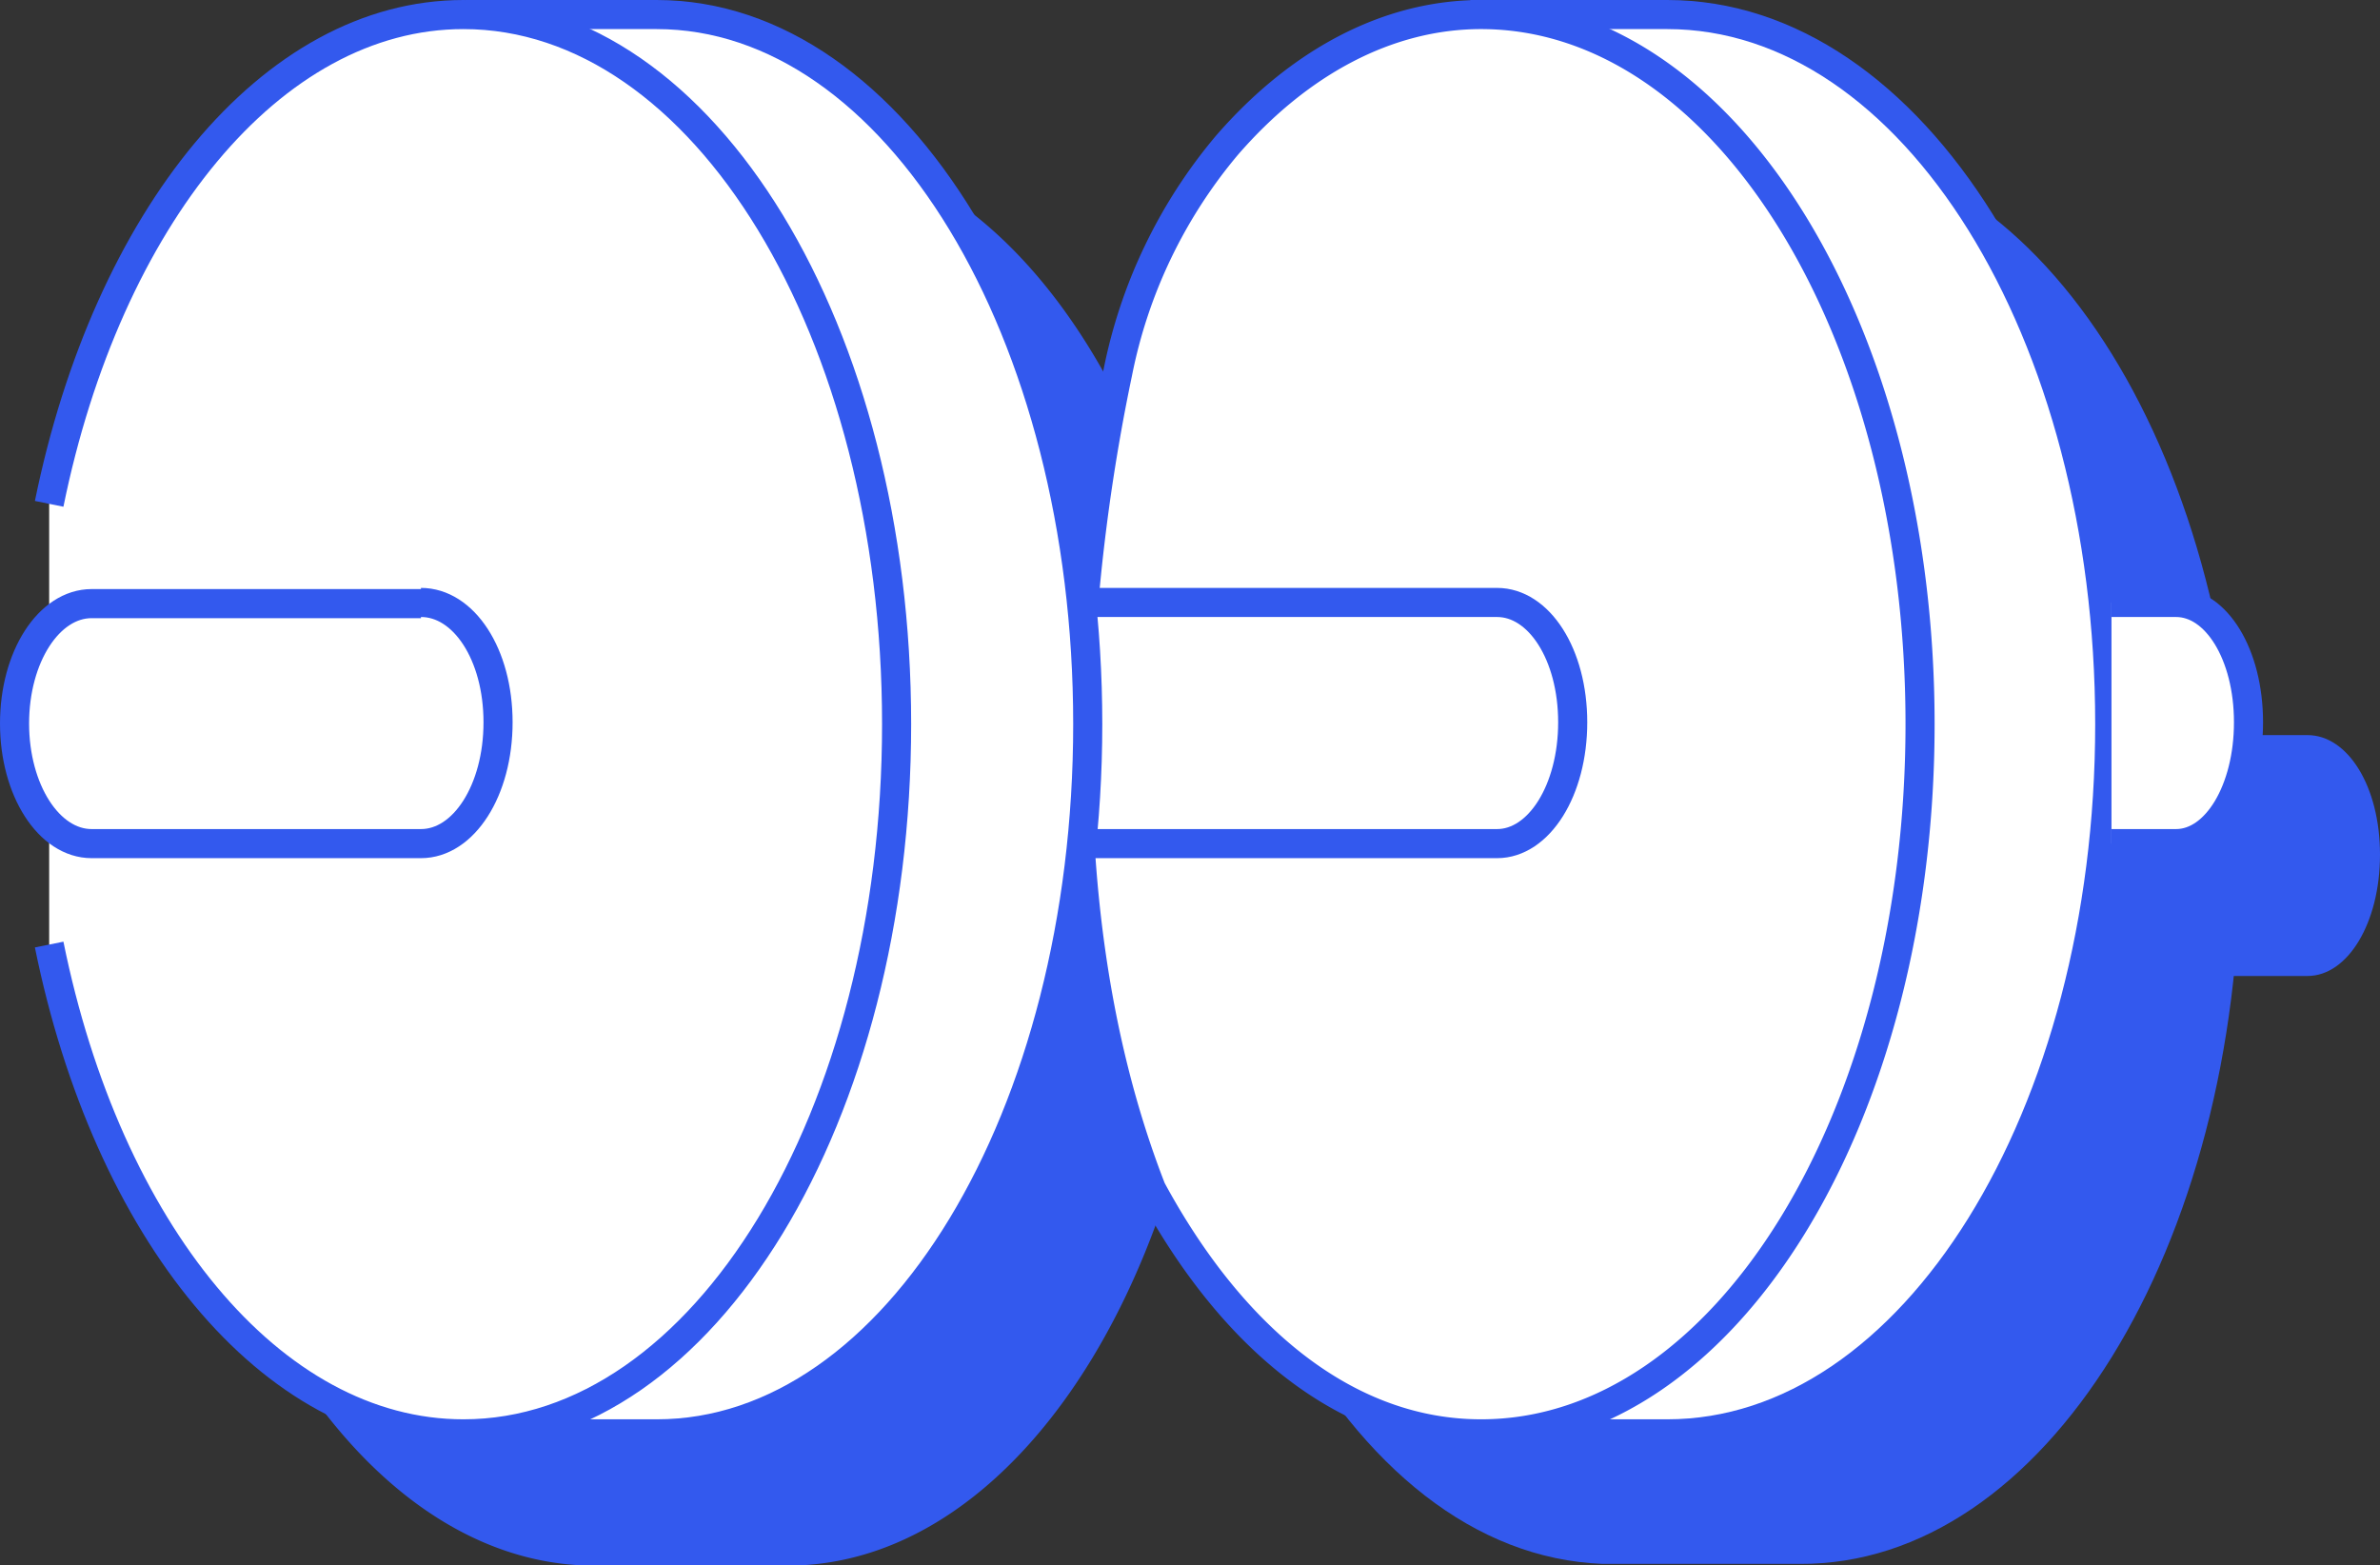 <svg xmlns="http://www.w3.org/2000/svg" viewBox="0 0 81.81 53.81"><rect x="0" y="0" width="81.81" height="53.81" fill="#333333" stroke="none"/><defs><style>.cls-1{fill:#3359ee;}.cls-2{fill:#fff;stroke:#3359ee;stroke-miterlimit:10;}</style></defs><g id="Calque_2" data-name="Calque 2"><g id="Calque_1-2" data-name="Calque 1"><path class="cls-1" d="M79.32,25.27H77.1l-2.26,8.28h4.48c1.38,0,2.49-1.82,2.49-4.17S80.7,25.27,79.32,25.27Z"/><path class="cls-1" d="M61.83,5H55.06c-4.55.18-8.72,3.65-11.32,9.05l.35,31.32c2.77,5.1,6.61,8.22,11,8.39v0h6.77C70.27,53.81,77,42.89,77,29.41S70.27,5,61.83,5Z"/><path class="cls-1" d="M27.09,5H20.45c-6.62,0-12.25,7-14.24,16.82V26A4.93,4.93,0,0,0,5,29.38a5,5,0,0,0,1.19,3.49V37c2,9.78,7.62,16.82,14.24,16.82h6.64c8.22,0,14.8-10.92,14.8-24.4S35.31,5,27.09,5Z"/><path class="cls-2" d="M50.54,49.29h6.77c8.44,0,15.21-10.92,15.21-24.4S65.75.5,57.31.5H50.54"/><path class="cls-2" d="M72.58,29H74.8c1.38,0,2.49-1.83,2.49-4.17s-1.11-4.12-2.49-4.12H72.58"/><path class="cls-2" d="M39.58,40.88c2.84,5.25,6.82,8.41,11.33,8.41C59.33,49.29,66,38.37,66,24.89S59.33.5,50.91.5C47.68.5,44.63,2.16,42.17,5a17.37,17.37,0,0,0-3.75,7.82C37.23,18.48,35.53,30.49,39.58,40.88Z"/><path class="cls-2" d="M37.38,29H51.46c1.44,0,2.6-1.83,2.6-4.17s-1.16-4.12-2.6-4.12H37.38"/><path class="cls-2" d="M16,49.29h6.58c8.22,0,14.81-10.92,14.81-24.4S30.79.5,22.57.5H16"/><path class="cls-2" d="M1.69,17.32C3.68,7.54,9.31.5,15.93.5,24.2.5,30.82,11.41,30.82,24.89s-6.62,24.4-14.89,24.4c-6.62,0-12.25-7-14.24-16.82"/><path class="cls-2" d="M14.47,20.75H3.15C1.68,20.75.5,22.58.5,24.87S1.68,29,3.15,29H14.47c1.47,0,2.65-1.83,2.65-4.17s-1.18-4.12-2.65-4.12"/></g></g></svg>